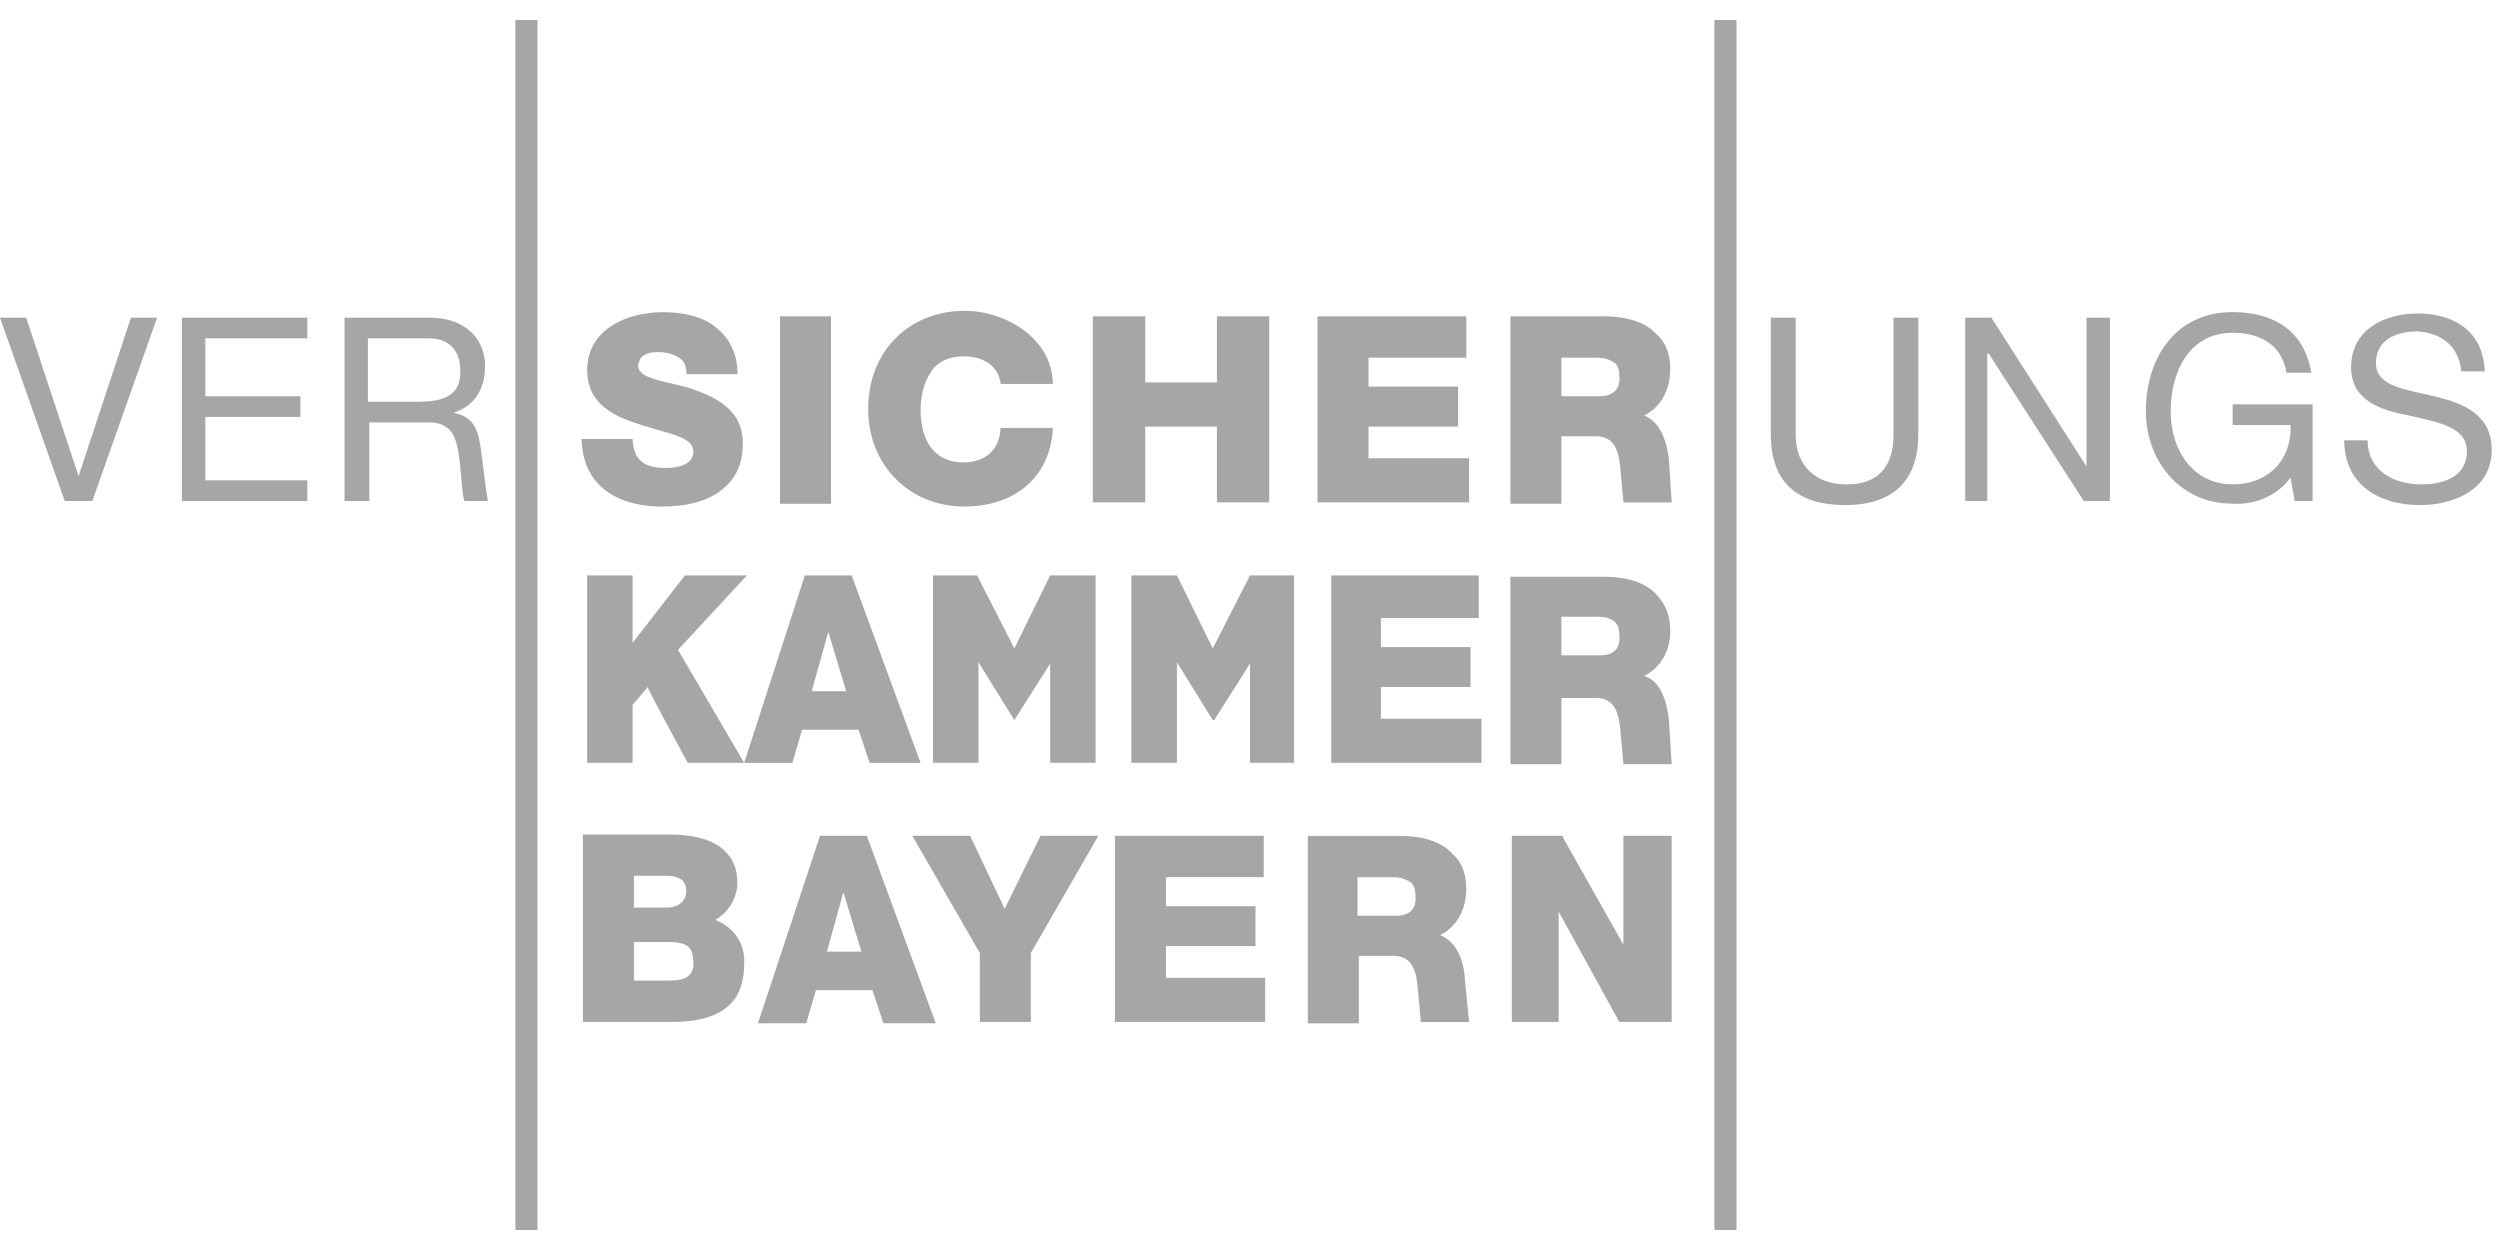 <?xml version="1.0" encoding="UTF-8"?>
<svg id="Ebene_1" data-name="Ebene 1" xmlns="http://www.w3.org/2000/svg" viewBox="0 0 300 150">
  <defs>
    <style>
      .cls-1, .cls-2 {
        fill: #a6a6a6;
      }

      .cls-2 {
        fill-rule: evenodd;
      }
    </style>
  </defs>
  <polygon class="cls-2" points="11.08 60.12 18.85 38.12 15.71 38.12 9.43 57.14 9.43 57.14 3.14 38.12 0 38.12 7.77 60.12 11.08 60.12"/>
  <polygon class="cls-2" points="21.83 38.12 21.83 60.12 36.88 60.12 36.88 57.64 24.64 57.64 24.64 50.03 36.05 50.03 36.05 47.55 24.64 47.55 24.64 40.6 36.88 40.6 36.88 38.12 21.83 38.12"/>
  <path class="cls-2" d="M57.72,54c-.33-2.15-.66-3.97-3.31-4.47h0c2.65-.83,3.8-2.98,3.8-5.62,0-3.47-2.65-5.79-6.62-5.79h-10.25v22h2.98v-9.43h7.11c2.81,0,3.31,1.82,3.64,3.97.33,2.32.33,4.47.66,5.46h2.81c-.33-1.82-.5-3.97-.83-6.12ZM50.27,48.21h-6.12v-7.61h7.28c2.65,0,3.8,1.65,3.8,3.8.17,3.14-2.15,3.8-4.96,3.8Z"/>
  <path class="cls-2" d="M230.2,52.18v-14.06h-2.98v14.06c0,3.97-1.98,5.95-5.62,5.95s-6.12-2.15-6.12-5.95v-14.06h-2.98v14.06c0,5.79,3.31,8.43,8.93,8.43,5.62,0,8.76-2.81,8.76-8.43h0Z"/>
  <polygon class="cls-2" points="235.83 38.12 235.83 60.12 238.47 60.12 238.47 42.42 238.64 42.42 250.05 60.12 253.19 60.12 253.19 38.12 250.38 38.12 250.38 55.98 250.38 55.98 238.97 38.12 235.83 38.12"/>
  <path class="cls-2" d="M274.86,57.3l.5,2.81h2.15v-11.58h-9.59v2.48h6.95c.17,3.97-2.48,7.11-6.95,7.11-4.8,0-7.44-4.13-7.44-8.76s2.15-9.43,7.44-9.43c3.31,0,5.95,1.49,6.45,4.8h2.98c-.83-5.13-4.63-7.28-9.43-7.28-6.95,0-10.42,5.62-10.42,11.91,0,5.79,3.97,11.08,10.42,11.08,2.48.17,5.29-.83,6.95-3.14h0Z"/>
  <path class="cls-2" d="M295.36,44.57h2.81c-.17-4.8-3.64-6.95-8.1-6.95-3.97,0-7.94,1.98-7.94,6.45,0,3.97,3.47,5.13,6.95,5.79,3.47.83,6.95,1.32,6.95,4.3,0,3.14-2.98,3.97-5.46,3.97-3.31,0-6.45-1.65-6.45-5.29h-2.81c0,5.29,4.13,7.77,9.1,7.77,3.97,0,8.6-1.82,8.6-6.62,0-4.3-3.47-5.62-6.95-6.45-3.47-.83-6.95-1.16-6.95-3.97s2.48-3.8,4.96-3.8c2.81.17,4.96,1.65,5.29,4.8h0Z"/>
  <path class="cls-2" d="M79.55,60.78c2.48,0,5.79-.5,7.77-2.65,1.32-1.32,1.82-2.98,1.82-4.96,0-4.13-3.47-5.62-6.45-6.62-.66-.17-1.32-.33-1.98-.5-2.32-.5-4.13-.99-4.13-2.15,0-.33.17-.66.33-.99.66-.66,1.65-.66,2.15-.66.66,0,1.98.17,2.81.99.33.33.5.99.5,1.49v.17h6.12v-.17c0-2.32-.99-4.3-2.81-5.62-1.49-1.16-3.8-1.65-6.12-1.65-4.47,0-9.1,2.15-9.1,6.95,0,4.13,3.31,5.62,6.62,6.62l1.65.5c2.32.66,4.47,1.16,4.47,2.65s-1.65,1.98-3.31,1.98c-2.65,0-3.8-.99-3.97-3.31v-.17h-6.12v.17c.17,4.96,3.64,7.94,9.76,7.94h0Z"/>
  <rect class="cls-1" x="93.6" y="37.96" width="6.12" height="22.49"/>
  <path class="cls-2" d="M115.76,60.78c6.12,0,10.25-3.64,10.58-9.26v-.17h-6.28v.17c-.17,2.48-1.82,3.97-4.47,3.97-1.49,0-2.65-.5-3.47-1.32-1.16-1.16-1.65-2.98-1.65-4.96,0-2.15.66-3.97,1.65-5.13.83-.83,1.98-1.32,3.47-1.32,2.48,0,4.13,1.16,4.47,3.14v.17h6.28v-.17c-.17-5.29-5.62-8.6-10.58-8.6-6.78,0-11.58,4.96-11.58,11.74,0,3.31,1.16,6.28,3.31,8.43,2.15,2.15,4.96,3.31,8.27,3.31Z"/>
  <polygon class="cls-2" points="137.43 60.28 137.43 51.19 146.03 51.19 146.03 60.28 152.31 60.28 152.31 37.96 146.03 37.96 146.03 45.89 137.43 45.89 137.43 37.96 131.14 37.96 131.14 60.28 137.43 60.28"/>
  <polygon class="cls-2" points="176.29 60.28 176.29 54.99 164.22 54.99 164.22 51.19 174.97 51.19 174.97 46.39 164.22 46.39 164.22 42.92 175.96 42.92 175.96 37.96 158.1 37.96 158.1 60.28 176.29 60.28"/>
  <path class="cls-2" d="M200.27,55.15c-.33-2.81-1.32-4.63-2.98-5.29,1.98-.99,3.14-2.98,3.14-5.62,0-1.65-.5-3.14-1.65-4.13-1.32-1.49-3.64-2.15-6.28-2.15h-11.25v22.49h6.12v-8.1h4.13c2.48,0,2.81,2.15,2.98,4.3l.33,3.64h5.79l-.33-5.13ZM192,47.55h-4.63v-4.63h4.3c.99,0,1.65.33,2.15.66.33.33.5.83.5,1.49.17,1.49-.66,2.48-2.32,2.48Z"/>
  <path class="cls-2" d="M200.27,86.41c-.33-2.98-1.32-4.8-2.98-5.29,1.98-.99,3.14-2.98,3.14-5.46,0-1.65-.5-3.14-1.65-4.3-1.32-1.49-3.64-2.15-6.28-2.15h-11.25v22.49h6.12v-7.94h4.13c2.48,0,2.81,2.15,2.98,4.3l.33,3.64h5.79l-.33-5.29ZM192,78.64h-4.63v-4.63h4.3c.99,0,1.65.17,2.15.66.33.33.5.83.5,1.49.17,1.65-.66,2.48-2.32,2.48Z"/>
  <path class="cls-2" d="M102.2,69.05h-5.62l-7.28,22.49h5.79l1.16-3.97h6.78l1.32,3.97h6.12l-8.27-22.49ZM97.41,82.94l1.98-7.11,2.15,7.11h-4.13Z"/>
  <path class="cls-2" d="M82.52,91.54h6.78l-7.94-13.56,8.27-8.93h-7.44l-6.28,8.1v-8.1h-5.46v22.49h5.46v-6.95l1.82-2.15c-.17,0,4.8,9.1,4.8,9.1Z"/>
  <polygon class="cls-2" points="126.02 91.54 131.47 91.54 131.47 69.05 126.02 69.05 121.72 77.81 117.25 69.05 111.96 69.05 111.96 91.54 117.42 91.54 117.42 79.47 121.72 86.41 121.72 86.41 126.02 79.63 126.02 91.54"/>
  <polygon class="cls-2" points="150 69.05 145.53 77.81 141.23 69.05 135.77 69.05 135.77 91.54 141.23 91.54 141.23 79.47 145.53 86.41 145.7 86.41 150 79.63 150 91.54 155.29 91.54 155.29 69.05 150 69.05"/>
  <polygon class="cls-2" points="165.71 86.25 165.71 82.44 176.46 82.44 176.46 77.65 165.71 77.65 165.71 74.17 177.45 74.17 177.45 69.05 159.75 69.05 159.75 91.54 177.78 91.54 177.78 86.25 165.71 86.25"/>
  <path class="cls-2" d="M85.83,110.39c1.65-.99,2.65-2.65,2.65-4.47,0-1.65-.5-2.81-1.49-3.8-1.32-1.32-3.64-1.98-6.62-1.98h-10.42v22.49h10.75c3.14,0,5.46-.66,6.95-2.15,1.16-1.16,1.65-2.81,1.65-4.8.17-2.48-1.32-4.47-3.47-5.29ZM76.07,105.1h4.13c.5,0,1.16.17,1.65.5.33.33.5.83.5,1.32,0,1.49-1.32,1.98-2.15,1.98h-4.13v-3.8ZM80.37,117.67h-4.3v-4.63h4.3c.99,0,1.82.17,2.32.66.33.33.5.99.5,1.65.17,1.65-.83,2.32-2.81,2.32Z"/>
  <path class="cls-2" d="M104.02,100.3h-5.62l-7.44,22.49h5.79l1.16-3.97h6.78l1.32,3.97h6.28l-8.27-22.49ZM99.23,114.19l1.98-7.11,2.15,7.11h-4.13Z"/>
  <polygon class="cls-2" points="124.86 100.3 120.56 109.07 116.42 100.3 109.48 100.3 117.58 114.36 117.58 122.63 123.7 122.63 123.7 114.36 131.8 100.3 124.86 100.3"/>
  <polygon class="cls-2" points="139.91 117.34 139.91 113.53 150.66 113.53 150.66 108.74 139.91 108.74 139.91 105.26 151.65 105.26 151.65 100.3 133.79 100.3 133.79 122.63 151.82 122.63 151.82 117.34 139.91 117.34"/>
  <polygon class="cls-2" points="194.98 100.3 194.81 100.3 194.81 113.37 187.54 100.47 187.54 100.3 181.42 100.3 181.42 122.63 187.04 122.63 187.04 109.4 194.32 122.63 194.48 122.63 200.6 122.63 200.6 100.3 194.98 100.3"/>
  <path class="cls-2" d="M175.79,117.5c-.17-2.81-1.32-4.63-2.98-5.29,1.98-.99,3.14-2.98,3.14-5.62,0-1.65-.5-3.14-1.65-4.13-1.32-1.49-3.64-2.15-6.28-2.15h-11.08v22.49h6.12v-8.1h4.13c2.48,0,2.81,2.15,2.98,4.3l.33,3.64h5.79l-.5-5.13ZM167.53,109.89h-4.63v-4.63h4.3c.99,0,1.65.33,2.15.66.33.33.5.83.5,1.49.17,1.65-.66,2.48-2.32,2.48Z"/>
  <rect class="cls-1" x="61.85" y="2.4" width="2.65" height="145.2"/>
  <rect class="cls-1" x="205.73" y="2.4" width="2.65" height="145.2"/>
</svg>
